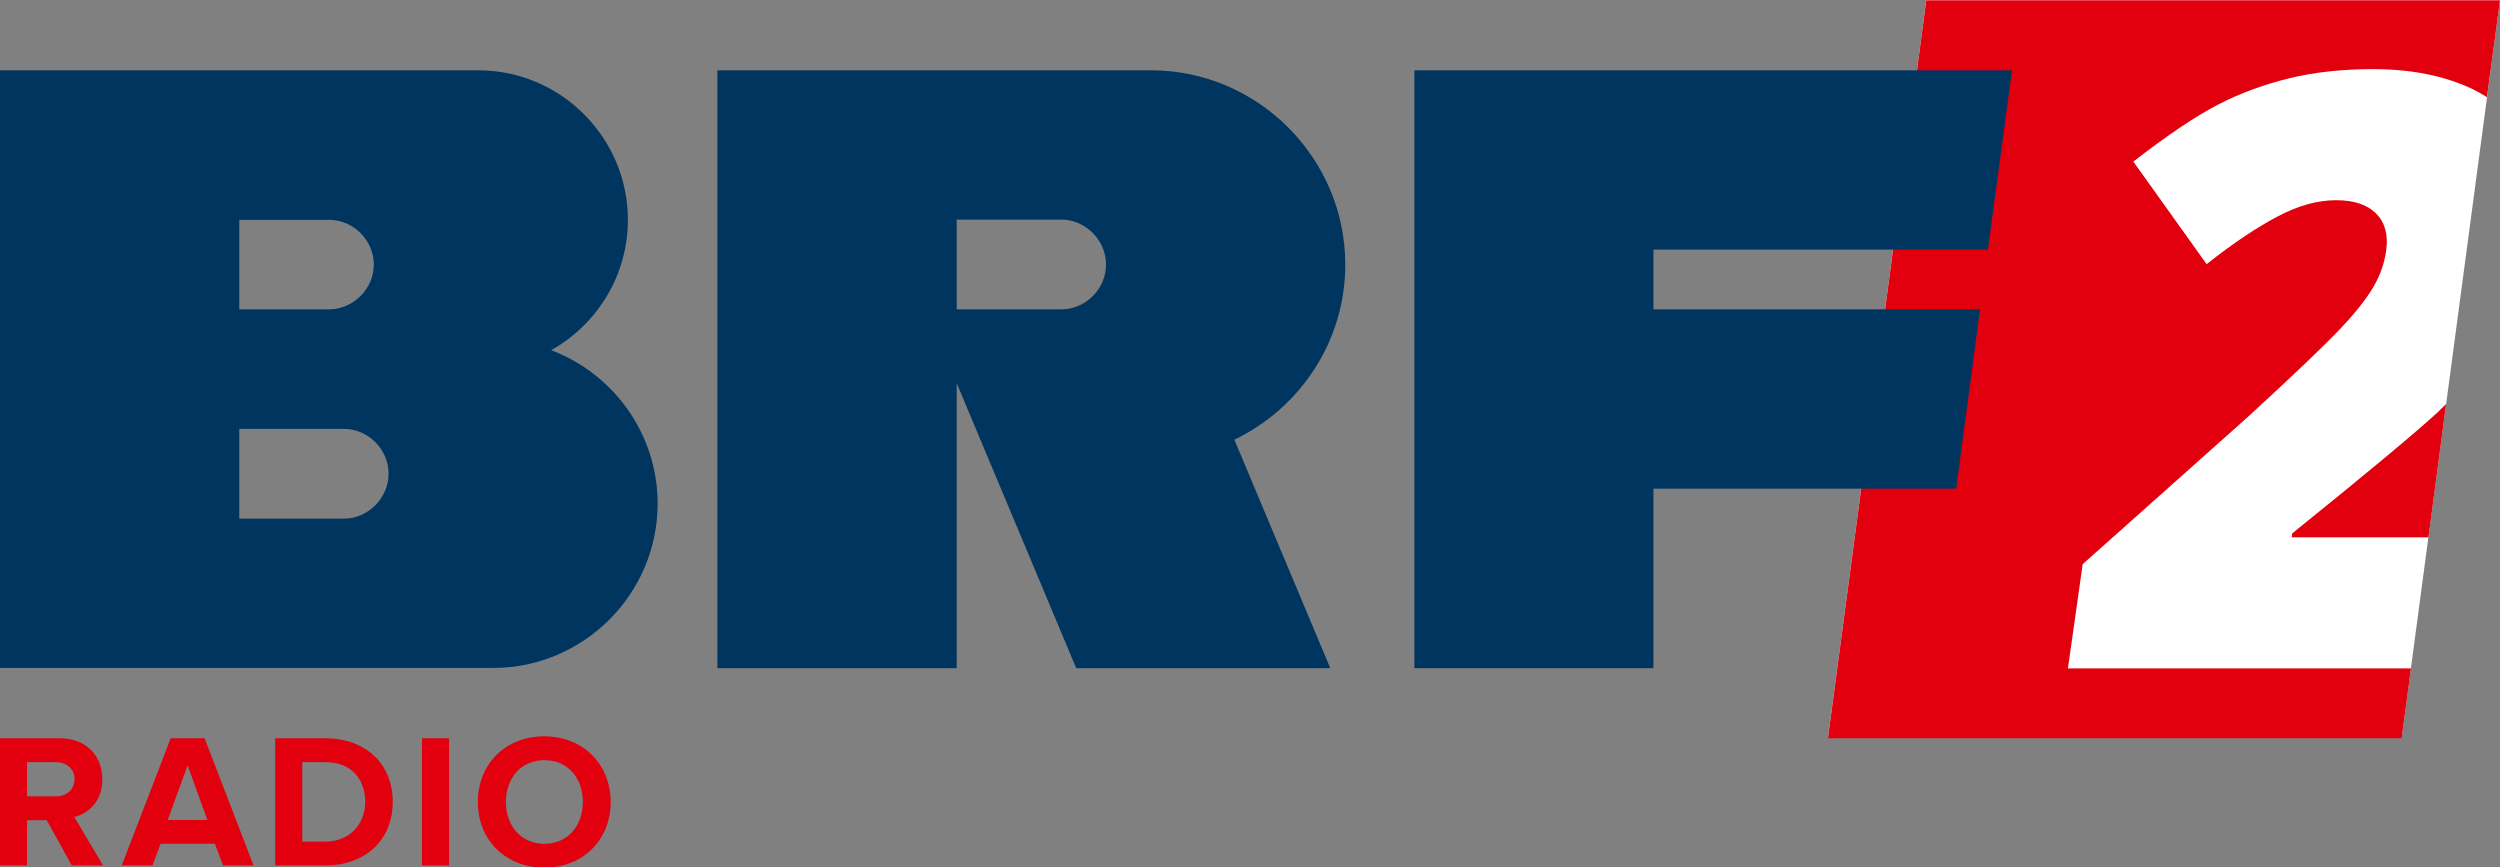 <svg enable-background="new 0 0 1020 2500" version="1.1" viewBox="0 0 800 277.55" xmlns="http://www.w3.org/2000/svg">
 <rect x="0" y="0" width="800" height="277.55" fill="#808080" stroke="none"/>
 <path d="m800 0h-183.59l-31.477 236.16h183.59z" fill="#fff" stroke-width=".787"/>
 <path d="m733.35 171.95h43.754l5.666-42.652c-0.944 0.866-1.81 1.731-2.754 2.676-7.397 6.768-22.9 19.673-46.508 38.717l-0.157 1.259m62.483-140.86 4.171-31.005h-183.59l-31.477 236.16h183.59l2.99-22.349h-109.78l4.722-33.366 52.882-47.138c15.188-13.929 25.103-23.451 29.904-28.566 4.8-5.115 8.184-9.443 10.309-13.142 2.125-3.62 3.462-7.476 4.013-11.489 0.708-4.958-0.315-8.892-3.148-11.804-2.754-2.833-7.082-4.328-12.827-4.328-5.981 0-12.198 1.731-18.729 5.194-6.61 3.462-14.165 8.499-22.742 15.267l-23.451-32.815c10.938-8.499 19.988-14.558 27.149-18.257 7.161-3.699 14.794-6.453 22.821-8.42 8.105-1.967 16.998-2.912 26.756-2.912 12.198 0 22.821 2.125 31.792 6.374 1.574 0.787 3.148 1.653 4.643 2.597" fill="#e3000e" stroke-width=".787"/>
 <g transform="matrix(.787 0 0 .787 -.787 -844.46)" fill="#003560">
  <path d="m432.5 1198.8h-42.5v-36.5h42.5c9.9 0 18.2 8.4 18.2 18.2 0.1 10-8.3 18.3-18.2 18.3m115.5-18.2c0-43.4-35.6-79-79-79h-176.3v243.1h97.3v-115.9l48.6 115.9h103.3l-39-92.9c26.6-12.8 45.1-39.9 45.1-71.2"/>
  <path d="m140.8 1283.9h-42.5v-36.5h42.5c9.9 0 18.2 8.3 18.2 18.2s-8.3 18.3-18.2 18.3m-42.5-121.5h36.5c9.9 0 18.2 8.3 18.2 18.2s-8.4 18.2-18.2 18.2h-36.5zm126.8 53c18.6-10.4 31.2-30.3 31.2-53 0-33.4-27.3-60.8-60.8-60.8h-194.5v243h200.5c36.8 0 66.9-30.1 66.9-66.8 0-28.5-18.1-52.9-43.3-62.4"/>
  <path d="m806.1 1198.8h-132.8v-24.3h136l9.8-72.9h-243v243.1h97.2v-73h123.1z"/>
 </g>
 <g transform="matrix(.787 0 0 .787 -.787 -844.46)" fill="#e3000e">
  <path d="m30.2 1424.9-10.2-18.4h-8v18.4h-11v-51.7h24.2c10.8 0 17.4 7 17.4 16.7 0 9.1-5.8 14-11.4 15.3l11.7 19.7h-12.7m1.1-35.1c0-4.3-3.3-6.9-7.7-6.9h-11.6v13.9h11.6c4.3 0.1 7.7-2.6 7.7-7"/>
  <path d="m91.7 1424.9-3.3-8.8h-22.1l-3.3 8.8h-12.5l19.9-51.7h13.8l19.9 51.7h-12.4m-14.4-40.7-8.1 22.2h16.1l-8-22.2"/>
  <path d="m112.9 1424.9v-51.7h20.4c16.2 0 27.4 10.3 27.4 25.8 0 15.6-11.2 25.9-27.3 25.9h-20.5m36.6-25.9c0-9.1-5.6-16.1-16.1-16.1h-9.5v32.3h9.4c10.2 0 16.2-7.4 16.2-16.2"/>
  <path d="m172.6 1424.9v-51.7h11v51.7h-11"/>
  <path d="m195.3 1399.1c0-15.6 11.4-26.7 27-26.7s27 11.2 27 26.7c0 15.6-11.4 26.7-27 26.7s-27-11.1-27-26.7m42.7 0c0-9.7-6.1-17-15.6-17-9.6 0-15.7 7.3-15.7 17 0 9.6 6.1 17 15.7 17 9.5 0 15.6-7.4 15.6-17"/>
 </g>
</svg>
